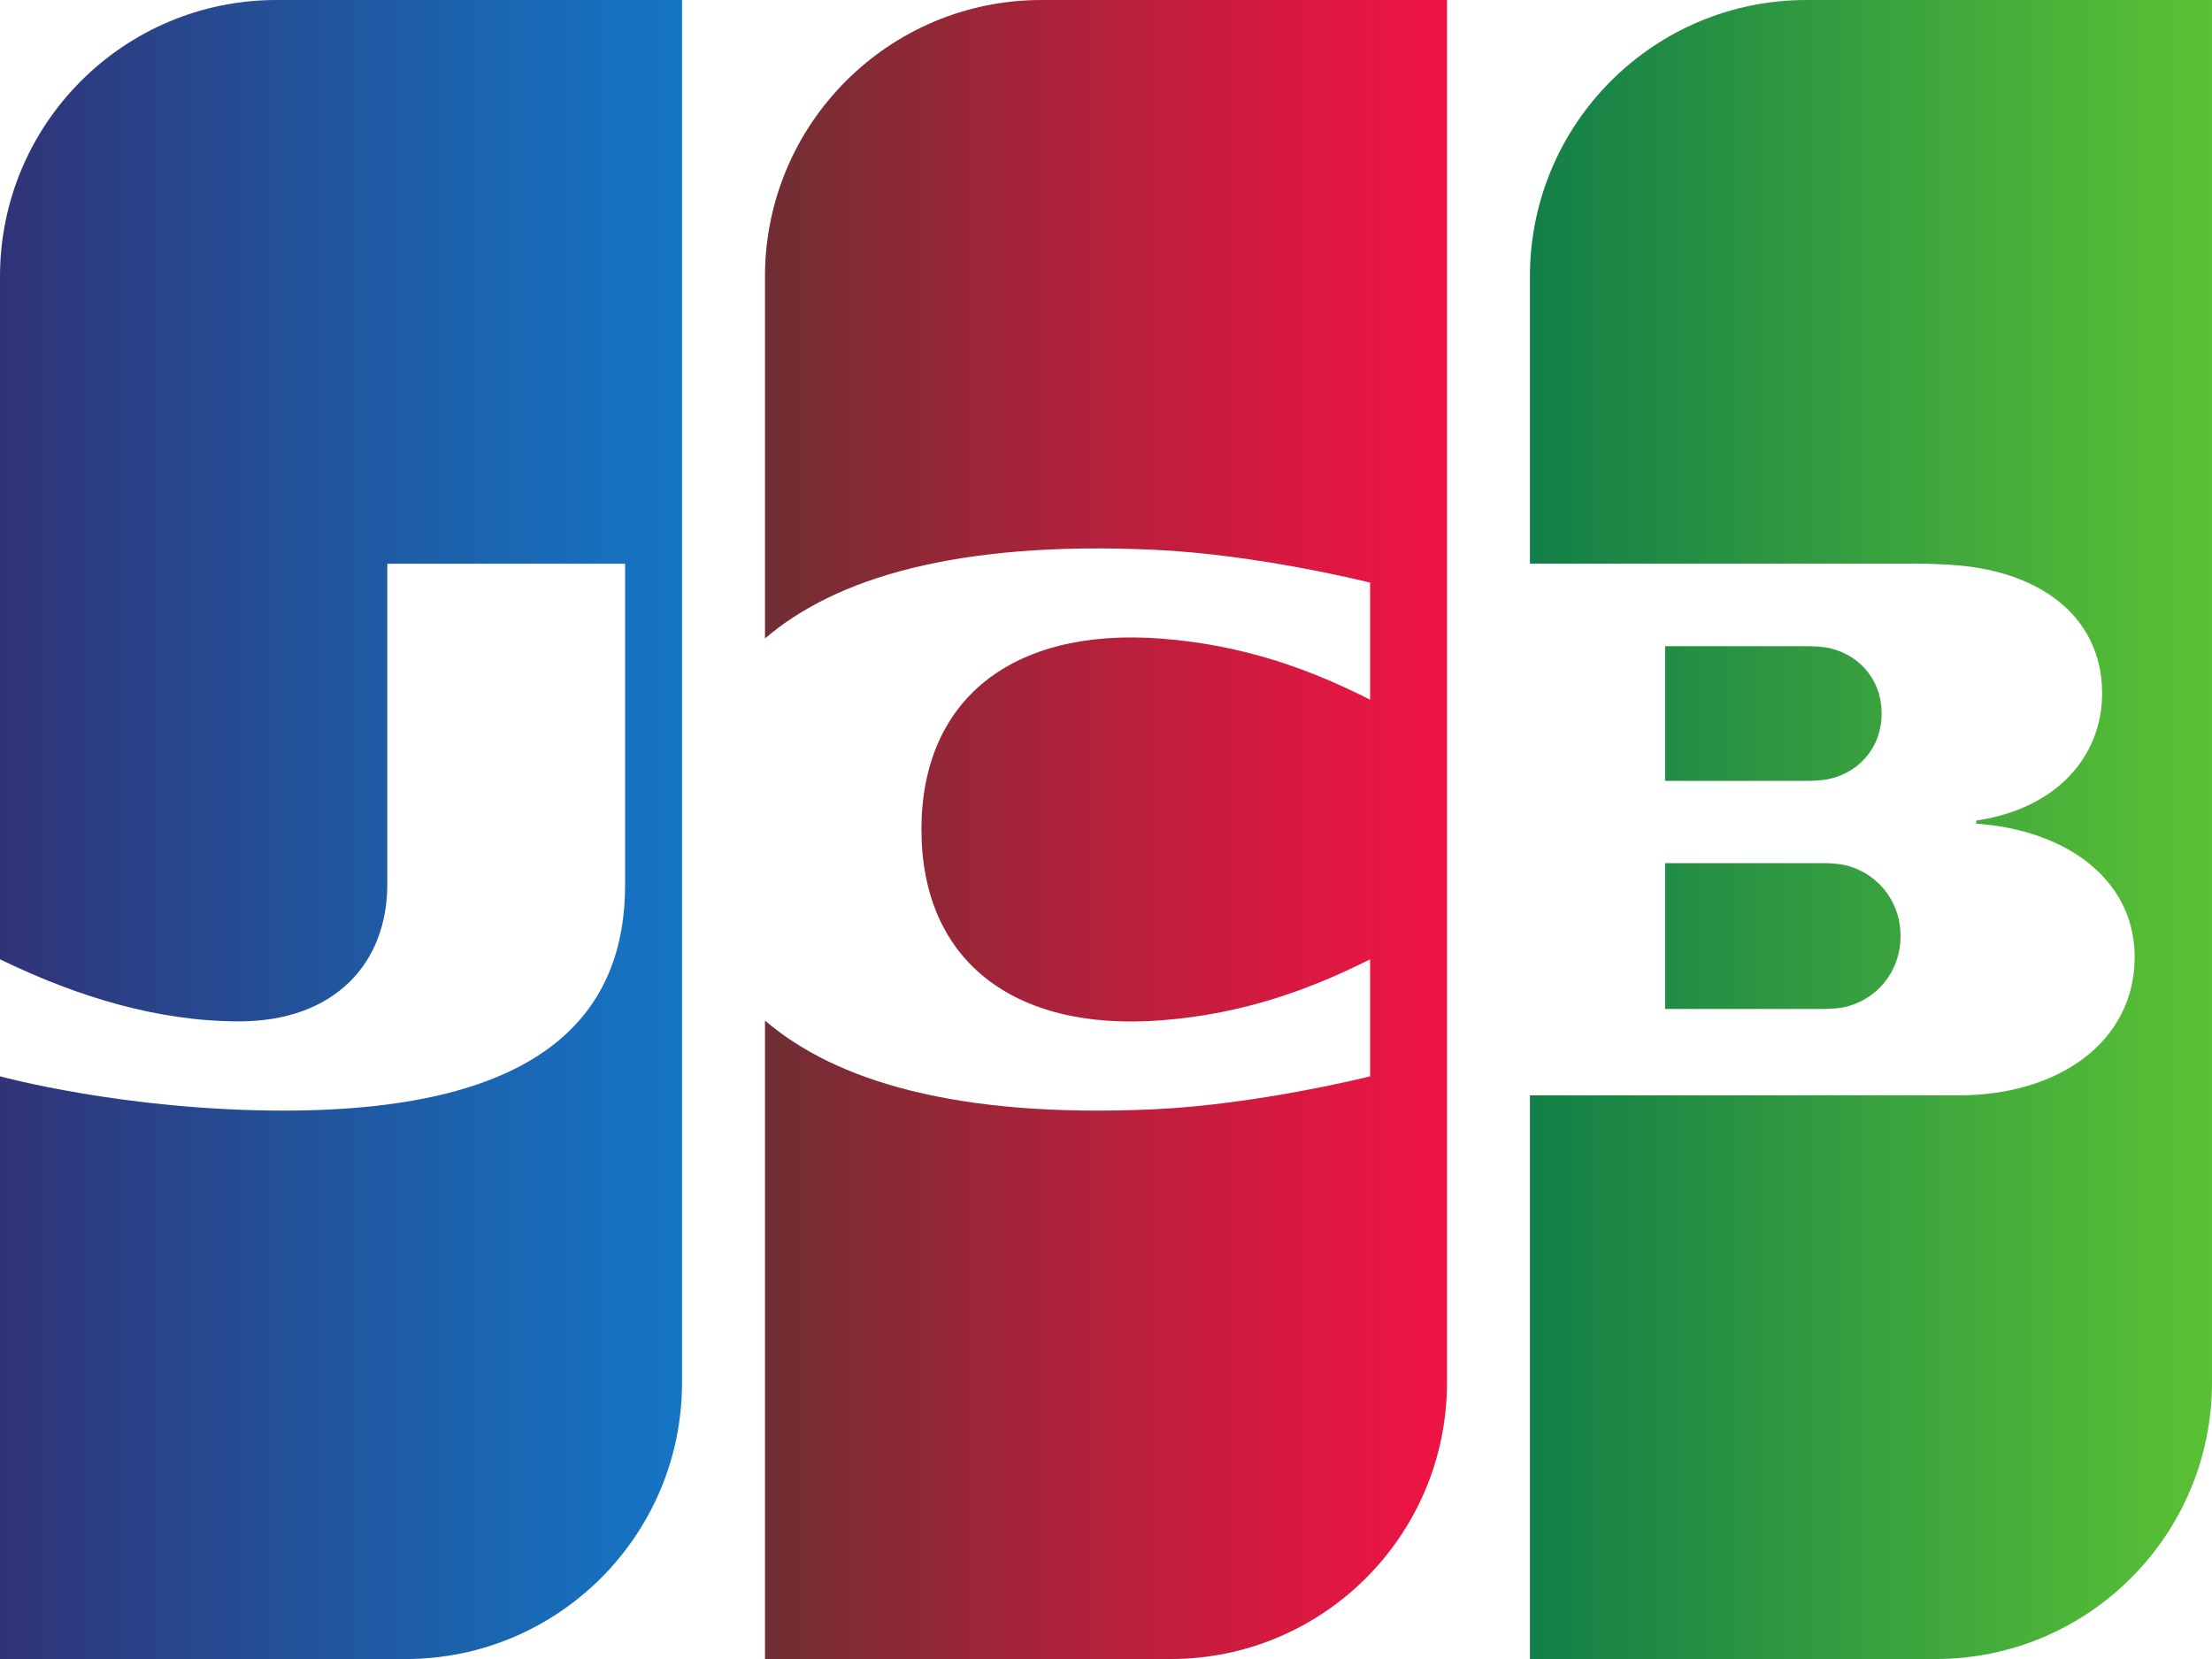 <svg width="377.953" height="283.469" viewBox="0 0 283.465 212.602" xmlns="http://www.w3.org/2000/svg"><rect x="0" y="0" width="283.465" height="212.602" fill="#333333" stroke="none"/><defs><clipPath id="a"><path d="M0 .328h318.898V246H0zm0 0"/></clipPath><clipPath id="b"><path d="M231 127h31v20h-31zm0 0"/></clipPath><clipPath id="c"><path d="M231.098 146.16h20.511c.645 0 1.864-.101 2.446-.226 3.937-.852 7.215-4.348 7.215-9.11s-3.278-8.265-7.215-9.12c-.582-.126-1.801-.231-2.446-.231h-20.511zm0 0"/></clipPath><clipPath id="d"><path d="M231.098 146.16h20.511c.645 0 1.864-.101 2.446-.226 3.937-.852 7.215-4.348 7.215-9.11s-3.278-8.265-7.215-9.12c-.582-.126-1.801-.231-2.446-.231h-20.511v18.687"/></clipPath><clipPath id="f"><path d="M213 16h89v214h-89zm0 0"/></clipPath><clipPath id="g"><path d="M249.21 16.863c-19.565 0-35.433 15.867-35.433 35.434v36.8h50.137c1.164 0 2.586.083 3.473.13 11.347.566 19.715 6.394 19.715 16.511 0 7.953-5.72 14.746-16.13 16.278v.398c11.5.797 20.301 7.125 20.301 17.098 0 10.785-9.66 17.718-22.543 17.718h-54.953v72.235h51.973c19.566 0 35.434-15.867 35.434-35.434V16.863zm0 0"/></clipPath><clipPath id="h"><path d="M249.21 16.863c-19.565 0-35.433 15.867-35.433 35.434v36.8h50.137c1.164 0 2.586.083 3.473.13 11.347.566 19.715 6.394 19.715 16.511 0 7.953-5.72 14.746-16.13 16.278v.398c11.5.797 20.301 7.125 20.301 17.098 0 10.785-9.66 17.718-22.543 17.718h-54.953v72.235h51.973c19.566 0 35.434-15.867 35.434-35.434V16.863H249.21"/></clipPath><clipPath id="j"><path d="M231 99h28v18h-28zm0 0"/></clipPath><clipPath id="k"><path d="M258.844 108.3c0-4.679-3.281-7.816-7.137-8.468a15.51 15.51 0 0 0-2.016-.156h-18.593v17.25h18.593c.676 0 1.657-.098 2.016-.16 3.856-.653 7.137-3.786 7.137-8.465zm0 0"/></clipPath><clipPath id="l"><path d="M258.844 108.3c0-4.679-3.281-7.816-7.137-8.468a15.51 15.51 0 0 0-2.016-.156h-18.593v17.25h18.593c.676 0 1.657-.098 2.016-.16 3.856-.653 7.137-3.786 7.137-8.465"/></clipPath><clipPath id="n"><path d="M17 16h89v214H17zm0 0"/></clipPath><clipPath id="o"><path d="M53.152 16.863c-19.57 0-35.433 15.867-35.433 35.434V139.8c9.937 4.812 20.203 7.949 30.652 7.949 12.25 0 18.98-7.477 18.98-17.54V89.103h30.477v41.109c0 16.078-9.871 28.973-43.738 28.973-20.387 0-36.371-4.395-36.371-4.395v74.676h51.968c19.567 0 35.434-15.867 35.434-35.434V16.863zm0 0"/></clipPath><clipPath id="p"><path d="M53.152 16.863c-19.57 0-35.433 15.867-35.433 35.434V139.8c9.937 4.812 20.203 7.949 30.652 7.949 12.25 0 18.98-7.477 18.98-17.54V89.103h30.477v41.109c0 16.078-9.871 28.973-43.738 28.973-20.387 0-36.371-4.395-36.371-4.395v74.676h51.968c19.567 0 35.434-15.867 35.434-35.434V16.863H53.152"/></clipPath><clipPath id="r"><path d="M115 16h89v214h-89zm0 0"/></clipPath><clipPath id="s"><path d="M151.184 16.863c-19.57 0-35.434 15.867-35.434 35.434v46.387c8.977-7.704 24.504-12.512 49.727-11.375 13.5.597 27.82 4.218 27.82 4.218v15.004c-7.168-3.633-15.762-6.996-26.832-7.836-19.145-1.445-30.664 7.91-30.664 24.47 0 16.558 11.52 25.91 30.664 24.456 11.07-.832 19.777-4.285 26.832-7.824v14.996s-14.32 3.617-27.82 4.23c-25.223 1.137-40.75-3.675-49.727-11.375v81.817h51.969c19.566 0 35.43-15.867 35.43-35.434V16.863zm0 0"/></clipPath><clipPath id="t"><path d="M151.184 16.863c-19.57 0-35.434 15.867-35.434 35.434v46.387c8.977-7.704 24.504-12.512 49.727-11.375 13.5.597 27.82 4.218 27.82 4.218v15.004c-7.168-3.633-15.762-6.996-26.832-7.836-19.145-1.445-30.664 7.91-30.664 24.47 0 16.558 11.52 25.91 30.664 24.456 11.07-.832 19.777-4.285 26.832-7.824v14.996s-14.32 3.617-27.82 4.23c-25.223 1.137-40.75-3.675-49.727-11.375v81.817h51.969c19.566 0 35.43-15.867 35.43-35.434V16.863h-51.965"/></clipPath><linearGradient id="e" gradientUnits="userSpaceOnUse" x1=".198" y1="0" x2=".542" y2="0" gradientTransform="translate(213.78 136.818) scale(87.628)"><stop offset="0" stop-color="#218c45"/><stop offset=".031" stop-color="#228c45"/><stop offset=".047" stop-color="#228d44"/><stop offset=".063" stop-color="#238d44"/><stop offset=".078" stop-color="#238d44"/><stop offset=".094" stop-color="#248e44"/><stop offset=".109" stop-color="#248e44"/><stop offset=".125" stop-color="#258e44"/><stop offset=".141" stop-color="#258f44"/><stop offset=".156" stop-color="#258f44"/><stop offset=".172" stop-color="#269044"/><stop offset=".188" stop-color="#269044"/><stop offset=".203" stop-color="#279043"/><stop offset=".219" stop-color="#279143"/><stop offset=".25" stop-color="#279143"/><stop offset=".266" stop-color="#289243"/><stop offset=".281" stop-color="#289243"/><stop offset=".297" stop-color="#299343"/><stop offset=".313" stop-color="#299343"/><stop offset=".344" stop-color="#2a9343"/><stop offset=".359" stop-color="#2a9442"/><stop offset=".375" stop-color="#2b9442"/><stop offset=".391" stop-color="#2b9542"/><stop offset=".406" stop-color="#2c9542"/><stop offset=".422" stop-color="#2c9542"/><stop offset=".438" stop-color="#2d9642"/><stop offset=".453" stop-color="#2d9642"/><stop offset=".469" stop-color="#2e9742"/><stop offset=".484" stop-color="#2e9741"/><stop offset=".5" stop-color="#2e9741"/><stop offset=".516" stop-color="#2f9841"/><stop offset=".531" stop-color="#2f9841"/><stop offset=".547" stop-color="#309841"/><stop offset=".563" stop-color="#309941"/><stop offset=".578" stop-color="#309941"/><stop offset=".594" stop-color="#309941"/><stop offset=".609" stop-color="#319a41"/><stop offset=".625" stop-color="#329a40"/><stop offset=".641" stop-color="#329a40"/><stop offset=".656" stop-color="#329b40"/><stop offset=".672" stop-color="#329b40"/><stop offset=".688" stop-color="#339c40"/><stop offset=".703" stop-color="#339c40"/><stop offset=".719" stop-color="#349c40"/><stop offset=".734" stop-color="#349d40"/><stop offset=".75" stop-color="#359d40"/><stop offset=".766" stop-color="#359e3f"/><stop offset=".781" stop-color="#359e3f"/><stop offset=".797" stop-color="#369e3f"/><stop offset=".813" stop-color="#369f3f"/><stop offset=".828" stop-color="#379f3f"/><stop offset=".844" stop-color="#379f3f"/><stop offset=".859" stop-color="#37a03f"/><stop offset=".875" stop-color="#38a03f"/><stop offset=".891" stop-color="#38a13e"/><stop offset=".906" stop-color="#39a13e"/><stop offset=".922" stop-color="#39a13e"/><stop offset=".938" stop-color="#39a23e"/><stop offset=".969" stop-color="#3aa23e"/><stop offset="1" stop-color="#3aa33e"/></linearGradient><linearGradient id="i" gradientUnits="userSpaceOnUse" x1="0" y1="0" x2=".997" y2="0" gradientTransform="translate(213.778 123.164) scale(87.63)"><stop offset="0" stop-color="#137f48"/><stop offset=".008" stop-color="#137f48"/><stop offset=".016" stop-color="#148048"/><stop offset=".023" stop-color="#158048"/><stop offset=".031" stop-color="#158147"/><stop offset=".039" stop-color="#168147"/><stop offset=".047" stop-color="#168247"/><stop offset=".055" stop-color="#178247"/><stop offset=".063" stop-color="#178347"/><stop offset=".07" stop-color="#188347"/><stop offset=".078" stop-color="#198447"/><stop offset=".086" stop-color="#198447"/><stop offset=".094" stop-color="#1a8546"/><stop offset=".102" stop-color="#1a8546"/><stop offset=".109" stop-color="#1b8646"/><stop offset=".117" stop-color="#1b8646"/><stop offset=".125" stop-color="#1c8746"/><stop offset=".133" stop-color="#1d8746"/><stop offset=".141" stop-color="#1d8846"/><stop offset=".148" stop-color="#1e8846"/><stop offset=".156" stop-color="#1e8945"/><stop offset=".164" stop-color="#1f8945"/><stop offset=".172" stop-color="#1f8a45"/><stop offset=".18" stop-color="#208a45"/><stop offset=".188" stop-color="#208b45"/><stop offset=".195" stop-color="#218b45"/><stop offset=".203" stop-color="#218c45"/><stop offset=".211" stop-color="#228c45"/><stop offset=".219" stop-color="#238d44"/><stop offset=".227" stop-color="#238d44"/><stop offset=".234" stop-color="#248e44"/><stop offset=".242" stop-color="#258e44"/><stop offset=".25" stop-color="#258f44"/><stop offset=".258" stop-color="#268f44"/><stop offset=".266" stop-color="#269043"/><stop offset=".273" stop-color="#279143"/><stop offset=".281" stop-color="#279143"/><stop offset=".289" stop-color="#289243"/><stop offset=".297" stop-color="#289243"/><stop offset=".305" stop-color="#299343"/><stop offset=".313" stop-color="#2a9343"/><stop offset=".32" stop-color="#2a9442"/><stop offset=".328" stop-color="#2b9442"/><stop offset=".336" stop-color="#2b9542"/><stop offset=".344" stop-color="#2c9542"/><stop offset=".352" stop-color="#2d9642"/><stop offset=".359" stop-color="#2d9642"/><stop offset=".367" stop-color="#2e9741"/><stop offset=".375" stop-color="#2e9741"/><stop offset=".383" stop-color="#2f9841"/><stop offset=".391" stop-color="#309841"/><stop offset=".398" stop-color="#309941"/><stop offset=".406" stop-color="#319a41"/><stop offset=".414" stop-color="#329a40"/><stop offset=".422" stop-color="#329b40"/><stop offset=".43" stop-color="#329b40"/><stop offset=".438" stop-color="#339c40"/><stop offset=".445" stop-color="#349c40"/><stop offset=".453" stop-color="#349d40"/><stop offset=".461" stop-color="#359d40"/><stop offset=".469" stop-color="#359e3f"/><stop offset=".477" stop-color="#369e3f"/><stop offset=".484" stop-color="#379f3f"/><stop offset=".492" stop-color="#37a03f"/><stop offset=".5" stop-color="#38a03f"/><stop offset=".508" stop-color="#38a13e"/><stop offset=".516" stop-color="#39a13e"/><stop offset=".523" stop-color="#39a23e"/><stop offset=".531" stop-color="#3aa23e"/><stop offset=".539" stop-color="#3aa33e"/><stop offset=".547" stop-color="#3ba33e"/><stop offset=".555" stop-color="#3ba43e"/><stop offset=".563" stop-color="#3ca53d"/><stop offset=".57" stop-color="#3da53d"/><stop offset=".578" stop-color="#3da53d"/><stop offset=".586" stop-color="#3ea63d"/><stop offset=".594" stop-color="#3fa73d"/><stop offset=".602" stop-color="#3fa73c"/><stop offset=".609" stop-color="#40a83c"/><stop offset=".617" stop-color="#40a83c"/><stop offset=".625" stop-color="#41a93c"/><stop offset=".633" stop-color="#42a93c"/><stop offset=".641" stop-color="#42aa3c"/><stop offset=".648" stop-color="#42aa3b"/><stop offset=".656" stop-color="#43ab3b"/><stop offset=".664" stop-color="#43ac3b"/><stop offset=".672" stop-color="#44ac3b"/><stop offset=".68" stop-color="#45ad3b"/><stop offset=".688" stop-color="#45ad3b"/><stop offset=".695" stop-color="#46ae3a"/><stop offset=".703" stop-color="#47ae3a"/><stop offset=".711" stop-color="#47af3a"/><stop offset=".719" stop-color="#48af3a"/><stop offset=".727" stop-color="#48b03a"/><stop offset=".734" stop-color="#49b03a"/><stop offset=".742" stop-color="#49b139"/><stop offset=".75" stop-color="#4ab139"/><stop offset=".758" stop-color="#4bb239"/><stop offset=".766" stop-color="#4bb339"/><stop offset=".781" stop-color="#4cb339"/><stop offset=".789" stop-color="#4cb438"/><stop offset=".797" stop-color="#4db438"/><stop offset=".805" stop-color="#4db538"/><stop offset=".813" stop-color="#4eb538"/><stop offset=".82" stop-color="#4fb637"/><stop offset=".828" stop-color="#4fb737"/><stop offset=".844" stop-color="#50b837"/><stop offset=".859" stop-color="#51b837"/><stop offset=".867" stop-color="#52b937"/><stop offset=".875" stop-color="#52ba36"/><stop offset=".883" stop-color="#53ba36"/><stop offset=".891" stop-color="#54bb36"/><stop offset=".898" stop-color="#54bb36"/><stop offset=".906" stop-color="#54bc36"/><stop offset=".922" stop-color="#55bd35"/><stop offset=".938" stop-color="#56bd35"/><stop offset=".953" stop-color="#57be35"/><stop offset=".969" stop-color="#58bf35"/><stop offset=".984" stop-color="#58c034"/><stop offset="1" stop-color="#59c134"/></linearGradient><linearGradient id="m" gradientUnits="userSpaceOnUse" x1=".198" y1="0" x2=".514" y2="0" gradientTransform="translate(213.778 108.301) scale(87.625)"><stop offset="0" stop-color="#218c45"/><stop offset=".031" stop-color="#228c45"/><stop offset=".047" stop-color="#228c44"/><stop offset=".063" stop-color="#238d44"/><stop offset=".078" stop-color="#238d44"/><stop offset=".094" stop-color="#248e44"/><stop offset=".109" stop-color="#248e44"/><stop offset=".125" stop-color="#258e44"/><stop offset=".141" stop-color="#258e44"/><stop offset=".156" stop-color="#258f44"/><stop offset=".172" stop-color="#258f44"/><stop offset=".188" stop-color="#269044"/><stop offset=".203" stop-color="#269044"/><stop offset=".219" stop-color="#279043"/><stop offset=".25" stop-color="#279143"/><stop offset=".281" stop-color="#289143"/><stop offset=".297" stop-color="#289243"/><stop offset=".313" stop-color="#299243"/><stop offset=".344" stop-color="#299343"/><stop offset=".375" stop-color="#2a9343"/><stop offset=".391" stop-color="#2a9442"/><stop offset=".406" stop-color="#2b9442"/><stop offset=".422" stop-color="#2b9542"/><stop offset=".438" stop-color="#2c9542"/><stop offset=".453" stop-color="#2c9542"/><stop offset=".469" stop-color="#2d9642"/><stop offset=".484" stop-color="#2d9642"/><stop offset=".5" stop-color="#2d9642"/><stop offset=".516" stop-color="#2e9742"/><stop offset=".531" stop-color="#2e9741"/><stop offset=".547" stop-color="#2e9741"/><stop offset=".563" stop-color="#2f9841"/><stop offset=".594" stop-color="#2f9841"/><stop offset=".609" stop-color="#309941"/><stop offset=".625" stop-color="#309941"/><stop offset=".641" stop-color="#309941"/><stop offset=".656" stop-color="#319a41"/><stop offset=".672" stop-color="#319a40"/><stop offset=".688" stop-color="#329a40"/><stop offset=".703" stop-color="#329b40"/><stop offset=".719" stop-color="#329b40"/><stop offset=".734" stop-color="#339b40"/><stop offset=".75" stop-color="#339c40"/><stop offset=".766" stop-color="#349c40"/><stop offset=".781" stop-color="#349c40"/><stop offset=".797" stop-color="#349d40"/><stop offset=".813" stop-color="#359d40"/><stop offset=".844" stop-color="#359e3f"/><stop offset=".859" stop-color="#369e3f"/><stop offset=".875" stop-color="#369e3f"/><stop offset=".891" stop-color="#379f3f"/><stop offset=".906" stop-color="#379f3f"/><stop offset=".922" stop-color="#37a03f"/><stop offset=".938" stop-color="#37a03f"/><stop offset=".953" stop-color="#38a03f"/><stop offset=".969" stop-color="#38a13e"/><stop offset=".984" stop-color="#39a13e"/><stop offset="1" stop-color="#39a13e"/></linearGradient><linearGradient id="q" gradientUnits="userSpaceOnUse" x1=".001" y1="0" x2=".984" y2="0" gradientTransform="translate(17.605 123.164) scale(88.983)"><stop offset="0" stop-color="#303378"/><stop offset=".004" stop-color="#303378"/><stop offset=".008" stop-color="#303378"/><stop offset=".012" stop-color="#303478"/><stop offset=".016" stop-color="#303479"/><stop offset=".02" stop-color="#303479"/><stop offset=".023" stop-color="#2f3579"/><stop offset=".027" stop-color="#2f357a"/><stop offset=".031" stop-color="#2f357a"/><stop offset=".039" stop-color="#2f367a"/><stop offset=".047" stop-color="#2f367b"/><stop offset=".051" stop-color="#2f377c"/><stop offset=".055" stop-color="#2e377c"/><stop offset=".059" stop-color="#2e377c"/><stop offset=".063" stop-color="#2e387d"/><stop offset=".066" stop-color="#2e387d"/><stop offset=".07" stop-color="#2e387d"/><stop offset=".078" stop-color="#2e387d"/><stop offset=".082" stop-color="#2e397e"/><stop offset=".086" stop-color="#2d397e"/><stop offset=".09" stop-color="#2d397e"/><stop offset=".094" stop-color="#2d3a7f"/><stop offset=".098" stop-color="#2d3a7f"/><stop offset=".102" stop-color="#2d3a7f"/><stop offset=".109" stop-color="#2d3a80"/><stop offset=".113" stop-color="#2d3b80"/><stop offset=".117" stop-color="#2c3b81"/><stop offset=".121" stop-color="#2c3c81"/><stop offset=".125" stop-color="#2c3c81"/><stop offset=".129" stop-color="#2c3c82"/><stop offset=".133" stop-color="#2c3d82"/><stop offset=".141" stop-color="#2c3d82"/><stop offset=".145" stop-color="#2c3d83"/><stop offset=".148" stop-color="#2b3e83"/><stop offset=".152" stop-color="#2b3e83"/><stop offset=".156" stop-color="#2b3e84"/><stop offset=".16" stop-color="#2b3f84"/><stop offset=".164" stop-color="#2b3f84"/><stop offset=".172" stop-color="#2b3f85"/><stop offset=".176" stop-color="#2b4085"/><stop offset=".18" stop-color="#2b4085"/><stop offset=".184" stop-color="#2a4086"/><stop offset=".188" stop-color="#2a4086"/><stop offset=".191" stop-color="#2a4187"/><stop offset=".195" stop-color="#2a4187"/><stop offset=".203" stop-color="#2a4187"/><stop offset=".207" stop-color="#2a4288"/><stop offset=".211" stop-color="#2a4288"/><stop offset=".215" stop-color="#294288"/><stop offset=".219" stop-color="#294389"/><stop offset=".223" stop-color="#294389"/><stop offset=".227" stop-color="#294389"/><stop offset=".234" stop-color="#294489"/><stop offset=".238" stop-color="#29448a"/><stop offset=".242" stop-color="#29448a"/><stop offset=".246" stop-color="#28458b"/><stop offset=".25" stop-color="#28458b"/><stop offset=".254" stop-color="#28458b"/><stop offset=".258" stop-color="#28468c"/><stop offset=".266" stop-color="#28468c"/><stop offset=".273" stop-color="#28468c"/><stop offset=".277" stop-color="#27478d"/><stop offset=".281" stop-color="#27478e"/><stop offset=".285" stop-color="#27488e"/><stop offset=".289" stop-color="#27488e"/><stop offset=".293" stop-color="#27488f"/><stop offset=".297" stop-color="#27488f"/><stop offset=".305" stop-color="#27498f"/><stop offset=".309" stop-color="#274990"/><stop offset=".313" stop-color="#264990"/><stop offset=".316" stop-color="#264a90"/><stop offset=".32" stop-color="#264a91"/><stop offset=".324" stop-color="#264a91"/><stop offset=".328" stop-color="#264b91"/><stop offset=".336" stop-color="#264b92"/><stop offset=".34" stop-color="#264b92"/><stop offset=".344" stop-color="#254c93"/><stop offset=".348" stop-color="#254c93"/><stop offset=".352" stop-color="#254c93"/><stop offset=".355" stop-color="#254d94"/><stop offset=".359" stop-color="#254d94"/><stop offset=".367" stop-color="#254d94"/><stop offset=".375" stop-color="#254e95"/><stop offset=".383" stop-color="#244e95"/><stop offset=".387" stop-color="#244f96"/><stop offset=".391" stop-color="#244f96"/><stop offset=".395" stop-color="#244f97"/><stop offset=".398" stop-color="#245097"/><stop offset=".402" stop-color="#245097"/><stop offset=".406" stop-color="#245098"/><stop offset=".414" stop-color="#235098"/><stop offset=".422" stop-color="#235198"/><stop offset=".43" stop-color="#235199"/><stop offset=".434" stop-color="#23529a"/><stop offset=".438" stop-color="#23529a"/><stop offset=".441" stop-color="#23529b"/><stop offset=".445" stop-color="#22539b"/><stop offset=".449" stop-color="#22539b"/><stop offset=".453" stop-color="#22539c"/><stop offset=".461" stop-color="#22549c"/><stop offset=".469" stop-color="#22549c"/><stop offset=".477" stop-color="#22559d"/><stop offset=".48" stop-color="#22559d"/><stop offset=".484" stop-color="#21559e"/><stop offset=".488" stop-color="#21569e"/><stop offset=".492" stop-color="#21569f"/><stop offset=".496" stop-color="#21569f"/><stop offset=".5" stop-color="#21579f"/><stop offset=".508" stop-color="#2157a0"/><stop offset=".516" stop-color="#2157a0"/><stop offset=".523" stop-color="#2058a1"/><stop offset=".531" stop-color="#2058a1"/><stop offset=".535" stop-color="#2059a2"/><stop offset=".539" stop-color="#2059a2"/><stop offset=".543" stop-color="#205aa3"/><stop offset=".547" stop-color="#205aa3"/><stop offset=".551" stop-color="#1f5aa3"/><stop offset=".555" stop-color="#1f5aa4"/><stop offset=".563" stop-color="#1f5ba4"/><stop offset=".57" stop-color="#1f5ba5"/><stop offset=".578" stop-color="#1f5ca5"/><stop offset=".586" stop-color="#1f5ca6"/><stop offset=".594" stop-color="#1e5ca6"/><stop offset=".598" stop-color="#1e5da7"/><stop offset=".602" stop-color="#1e5da7"/><stop offset=".605" stop-color="#1e5ea8"/><stop offset=".609" stop-color="#1e5ea8"/><stop offset=".613" stop-color="#1e5ea8"/><stop offset=".617" stop-color="#1e5fa9"/><stop offset=".625" stop-color="#1e5fa9"/><stop offset=".633" stop-color="#1d5faa"/><stop offset=".641" stop-color="#1d60aa"/><stop offset=".648" stop-color="#1d60ab"/><stop offset=".656" stop-color="#1d61ab"/><stop offset=".66" stop-color="#1d61ac"/><stop offset=".664" stop-color="#1c61ac"/><stop offset=".668" stop-color="#1c62ad"/><stop offset=".672" stop-color="#1c62ad"/><stop offset=".676" stop-color="#1c62ad"/><stop offset=".68" stop-color="#1c63ae"/><stop offset=".688" stop-color="#1c63ae"/><stop offset=".695" stop-color="#1c63af"/><stop offset=".703" stop-color="#1b64af"/><stop offset=".711" stop-color="#1b64b0"/><stop offset=".719" stop-color="#1b65b0"/><stop offset=".727" stop-color="#1b65b1"/><stop offset=".734" stop-color="#1b66b2"/><stop offset=".742" stop-color="#1b66b2"/><stop offset=".75" stop-color="#1a67b3"/><stop offset=".758" stop-color="#1a67b3"/><stop offset=".766" stop-color="#1a68b4"/><stop offset=".773" stop-color="#1a68b5"/><stop offset=".781" stop-color="#1a69b5"/><stop offset=".789" stop-color="#1969b6"/><stop offset=".797" stop-color="#196ab6"/><stop offset=".805" stop-color="#196ab7"/><stop offset=".813" stop-color="#196ab7"/><stop offset=".82" stop-color="#196bb8"/><stop offset=".828" stop-color="#196bb9"/><stop offset=".836" stop-color="#186cb9"/><stop offset=".844" stop-color="#186cba"/><stop offset=".852" stop-color="#186dba"/><stop offset=".859" stop-color="#186dbb"/><stop offset=".867" stop-color="#186ebb"/><stop offset=".875" stop-color="#176ebc"/><stop offset=".883" stop-color="#176fbd"/><stop offset=".891" stop-color="#176fbe"/><stop offset=".898" stop-color="#1770be"/><stop offset=".906" stop-color="#1770bf"/><stop offset=".914" stop-color="#1671bf"/><stop offset=".922" stop-color="#1671c0"/><stop offset=".93" stop-color="#1671c0"/><stop offset=".938" stop-color="#1672c0"/><stop offset=".945" stop-color="#1672c1"/><stop offset=".953" stop-color="#1672c2"/><stop offset=".961" stop-color="#1673c2"/><stop offset=".969" stop-color="#1573c3"/><stop offset=".984" stop-color="#1574c3"/><stop offset=".992" stop-color="#1574c4"/><stop offset="1" stop-color="#1575c5"/></linearGradient><linearGradient id="u" gradientUnits="userSpaceOnUse" x1=".006" y1="0" x2="1.017" y2="0" gradientTransform="translate(115.225 123.164) scale(86.422)"><stop offset="0" stop-color="#6e2e33"/><stop offset=".004" stop-color="#6f2e33"/><stop offset=".008" stop-color="#6f2e33"/><stop offset=".012" stop-color="#702e33"/><stop offset=".016" stop-color="#702e33"/><stop offset=".02" stop-color="#712d33"/><stop offset=".023" stop-color="#722d33"/><stop offset=".027" stop-color="#722d33"/><stop offset=".031" stop-color="#732d33"/><stop offset=".035" stop-color="#742d33"/><stop offset=".039" stop-color="#742d34"/><stop offset=".043" stop-color="#752d34"/><stop offset=".047" stop-color="#752d34"/><stop offset=".051" stop-color="#762d34"/><stop offset=".055" stop-color="#762d34"/><stop offset=".059" stop-color="#772c34"/><stop offset=".063" stop-color="#772c34"/><stop offset=".066" stop-color="#782c34"/><stop offset=".07" stop-color="#782c34"/><stop offset=".074" stop-color="#792c34"/><stop offset=".078" stop-color="#7a2c34"/><stop offset=".082" stop-color="#7a2c34"/><stop offset=".086" stop-color="#7b2c34"/><stop offset=".09" stop-color="#7c2c34"/><stop offset=".094" stop-color="#7c2c34"/><stop offset=".098" stop-color="#7d2b34"/><stop offset=".102" stop-color="#7d2b34"/><stop offset=".105" stop-color="#7e2b35"/><stop offset=".109" stop-color="#7e2b35"/><stop offset=".113" stop-color="#7f2b35"/><stop offset=".117" stop-color="#7f2b35"/><stop offset=".121" stop-color="#802b35"/><stop offset=".125" stop-color="#802b35"/><stop offset=".129" stop-color="#812b35"/><stop offset=".133" stop-color="#812b35"/><stop offset=".137" stop-color="#822a35"/><stop offset=".141" stop-color="#832a35"/><stop offset=".145" stop-color="#832a35"/><stop offset=".148" stop-color="#842a35"/><stop offset=".152" stop-color="#842a35"/><stop offset=".156" stop-color="#852a35"/><stop offset=".16" stop-color="#862a36"/><stop offset=".164" stop-color="#862a36"/><stop offset=".168" stop-color="#872a36"/><stop offset=".172" stop-color="#872936"/><stop offset=".176" stop-color="#882936"/><stop offset=".18" stop-color="#892936"/><stop offset=".184" stop-color="#892936"/><stop offset=".188" stop-color="#8a2936"/><stop offset=".191" stop-color="#8a2936"/><stop offset=".195" stop-color="#8b2936"/><stop offset=".199" stop-color="#8b2936"/><stop offset=".203" stop-color="#8c2936"/><stop offset=".207" stop-color="#8c2936"/><stop offset=".211" stop-color="#8d2836"/><stop offset=".215" stop-color="#8d2836"/><stop offset=".219" stop-color="#8e2837"/><stop offset=".223" stop-color="#8e2837"/><stop offset=".227" stop-color="#8f2837"/><stop offset=".23" stop-color="#8f2837"/><stop offset=".234" stop-color="#902837"/><stop offset=".238" stop-color="#912837"/><stop offset=".242" stop-color="#912837"/><stop offset=".246" stop-color="#922737"/><stop offset=".25" stop-color="#922737"/><stop offset=".254" stop-color="#932737"/><stop offset=".258" stop-color="#942737"/><stop offset=".262" stop-color="#942737"/><stop offset=".266" stop-color="#952737"/><stop offset=".27" stop-color="#962737"/><stop offset=".273" stop-color="#962737"/><stop offset=".277" stop-color="#972737"/><stop offset=".281" stop-color="#972638"/><stop offset=".285" stop-color="#982638"/><stop offset=".289" stop-color="#982638"/><stop offset=".293" stop-color="#992638"/><stop offset=".297" stop-color="#992638"/><stop offset=".301" stop-color="#9a2638"/><stop offset=".305" stop-color="#9a2638"/><stop offset=".309" stop-color="#9b2638"/><stop offset=".313" stop-color="#9b2638"/><stop offset=".316" stop-color="#9c2538"/><stop offset=".32" stop-color="#9c2538"/><stop offset=".324" stop-color="#9d2538"/><stop offset=".328" stop-color="#9d2538"/><stop offset=".332" stop-color="#9e2539"/><stop offset=".336" stop-color="#9f2539"/><stop offset=".34" stop-color="#9f2539"/><stop offset=".344" stop-color="#a02539"/><stop offset=".348" stop-color="#a02539"/><stop offset=".352" stop-color="#a12439"/><stop offset=".355" stop-color="#a12439"/><stop offset=".359" stop-color="#a22439"/><stop offset=".363" stop-color="#a22439"/><stop offset=".367" stop-color="#a32439"/><stop offset=".371" stop-color="#a32439"/><stop offset=".375" stop-color="#a42439"/><stop offset=".379" stop-color="#a42439"/><stop offset=".383" stop-color="#a52439"/><stop offset=".387" stop-color="#a52439"/><stop offset=".391" stop-color="#a62339"/><stop offset=".395" stop-color="#a7233a"/><stop offset=".398" stop-color="#a7233a"/><stop offset=".402" stop-color="#a8233a"/><stop offset=".406" stop-color="#a8233a"/><stop offset=".41" stop-color="#a9233a"/><stop offset=".414" stop-color="#a9233a"/><stop offset=".418" stop-color="#aa233a"/><stop offset=".422" stop-color="#aa233a"/><stop offset=".426" stop-color="#ab223a"/><stop offset=".43" stop-color="#ab223a"/><stop offset=".434" stop-color="#ac223a"/><stop offset=".438" stop-color="#ac223a"/><stop offset=".441" stop-color="#ad223a"/><stop offset=".445" stop-color="#ae223b"/><stop offset=".449" stop-color="#ae223b"/><stop offset=".453" stop-color="#af223b"/><stop offset=".457" stop-color="#af223b"/><stop offset=".461" stop-color="#b0213b"/><stop offset=".465" stop-color="#b0213b"/><stop offset=".469" stop-color="#b1213b"/><stop offset=".473" stop-color="#b1213b"/><stop offset=".477" stop-color="#b2213b"/><stop offset=".48" stop-color="#b2213b"/><stop offset=".484" stop-color="#b3213b"/><stop offset=".488" stop-color="#b3213b"/><stop offset=".492" stop-color="#b4213b"/><stop offset=".496" stop-color="#b4203b"/><stop offset=".5" stop-color="#b5203b"/><stop offset=".504" stop-color="#b6203b"/><stop offset=".508" stop-color="#b6203c"/><stop offset=".512" stop-color="#b7203c"/><stop offset=".516" stop-color="#b7203c"/><stop offset=".52" stop-color="#b8203c"/><stop offset=".523" stop-color="#b8203c"/><stop offset=".527" stop-color="#b91f3c"/><stop offset=".531" stop-color="#b91f3c"/><stop offset=".535" stop-color="#ba1f3c"/><stop offset=".539" stop-color="#ba1f3c"/><stop offset=".543" stop-color="#bb1f3c"/><stop offset=".547" stop-color="#bb1f3c"/><stop offset=".551" stop-color="#bc1f3c"/><stop offset=".555" stop-color="#bd1f3c"/><stop offset=".559" stop-color="#bd1f3c"/><stop offset=".563" stop-color="#be1e3c"/><stop offset=".566" stop-color="#be1e3d"/><stop offset=".57" stop-color="#bf1e3d"/><stop offset=".574" stop-color="#bf1e3d"/><stop offset=".578" stop-color="#c01e3d"/><stop offset=".586" stop-color="#c01e3d"/><stop offset=".59" stop-color="#c11e3d"/><stop offset=".594" stop-color="#c11e3d"/><stop offset=".598" stop-color="#c21e3d"/><stop offset=".602" stop-color="#c21d3d"/><stop offset=".605" stop-color="#c31d3d"/><stop offset=".609" stop-color="#c31d3d"/><stop offset=".613" stop-color="#c41d3d"/><stop offset=".617" stop-color="#c41d3d"/><stop offset=".621" stop-color="#c51d3d"/><stop offset=".625" stop-color="#c51d3e"/><stop offset=".629" stop-color="#c61d3e"/><stop offset=".633" stop-color="#c71d3e"/><stop offset=".637" stop-color="#c71c3e"/><stop offset=".641" stop-color="#c81c3e"/><stop offset=".645" stop-color="#c81c3e"/><stop offset=".648" stop-color="#c91c3e"/><stop offset=".652" stop-color="#c91c3e"/><stop offset=".656" stop-color="#ca1c3e"/><stop offset=".664" stop-color="#ca1c3e"/><stop offset=".668" stop-color="#cb1b3e"/><stop offset=".672" stop-color="#cb1b3f"/><stop offset=".676" stop-color="#cc1b3f"/><stop offset=".68" stop-color="#cc1b3f"/><stop offset=".684" stop-color="#cd1b3f"/><stop offset=".688" stop-color="#cd1b3f"/><stop offset=".691" stop-color="#ce1b3f"/><stop offset=".695" stop-color="#ce1b3f"/><stop offset=".699" stop-color="#cf1b3f"/><stop offset=".703" stop-color="#cf1a3f"/><stop offset=".711" stop-color="#d01a3f"/><stop offset=".715" stop-color="#d01a3f"/><stop offset=".719" stop-color="#d11a3f"/><stop offset=".723" stop-color="#d11a3f"/><stop offset=".727" stop-color="#d21a3f"/><stop offset=".73" stop-color="#d31a3f"/><stop offset=".734" stop-color="#d31a3f"/><stop offset=".738" stop-color="#d41a40"/><stop offset=".742" stop-color="#d41940"/><stop offset=".746" stop-color="#d51940"/><stop offset=".75" stop-color="#d51940"/><stop offset=".758" stop-color="#d51940"/><stop offset=".762" stop-color="#d61940"/><stop offset=".766" stop-color="#d71940"/><stop offset=".77" stop-color="#d71940"/><stop offset=".773" stop-color="#d81940"/><stop offset=".777" stop-color="#d81840"/><stop offset=".781" stop-color="#d91840"/><stop offset=".789" stop-color="#d91841"/><stop offset=".793" stop-color="#da1841"/><stop offset=".797" stop-color="#da1841"/><stop offset=".801" stop-color="#db1841"/><stop offset=".805" stop-color="#db1841"/><stop offset=".809" stop-color="#dc1841"/><stop offset=".813" stop-color="#dc1741"/><stop offset=".82" stop-color="#dd1741"/><stop offset=".824" stop-color="#dd1741"/><stop offset=".828" stop-color="#de1741"/><stop offset=".832" stop-color="#de1741"/><stop offset=".836" stop-color="#df1741"/><stop offset=".84" stop-color="#df1741"/><stop offset=".844" stop-color="#e01741"/><stop offset=".852" stop-color="#e01741"/><stop offset=".855" stop-color="#e11642"/><stop offset=".859" stop-color="#e11642"/><stop offset=".863" stop-color="#e21642"/><stop offset=".867" stop-color="#e21642"/><stop offset=".871" stop-color="#e31642"/><stop offset=".875" stop-color="#e31642"/><stop offset=".883" stop-color="#e41642"/><stop offset=".891" stop-color="#e51642"/><stop offset=".898" stop-color="#e51542"/><stop offset=".906" stop-color="#e61542"/><stop offset=".914" stop-color="#e71542"/><stop offset=".922" stop-color="#e71543"/><stop offset=".93" stop-color="#e81543"/><stop offset=".938" stop-color="#e91443"/><stop offset=".945" stop-color="#ea1443"/><stop offset=".953" stop-color="#ea1443"/><stop offset=".961" stop-color="#eb1443"/><stop offset=".969" stop-color="#ec1443"/><stop offset="1" stop-color="#ec1443"/></linearGradient></defs><g clip-path="url(#a)" transform="translate(-17.719 -16.863)"><path d="M318.898 196.395c0 27.394-22.21 49.605-49.605 49.605H0V49.934C0 22.539 22.21.328 49.61.328h269.288v196.067" fill="#fff"/></g><g clip-path="url(#b)" transform="translate(-17.719 -16.863)"><g clip-path="url(#c)"><g clip-path="url(#d)"><path d="M231.098 127.473v18.687h30.172v-18.687zm0 0" fill="url(#e)"/></g></g></g><g clip-path="url(#f)" transform="translate(-17.719 -16.863)"><g clip-path="url(#g)"><g clip-path="url(#h)"><path d="M213.777 16.863v212.602h87.407V16.863zm0 0" fill="url(#i)"/></g></g></g><g clip-path="url(#j)" transform="translate(-17.719 -16.863)"><g clip-path="url(#k)"><g clip-path="url(#l)"><path d="M231.098 99.676v17.25h27.746v-17.25zm0 0" fill="url(#m)"/></g></g></g><g clip-path="url(#n)" transform="translate(-17.719 -16.863)"><g clip-path="url(#o)"><g clip-path="url(#p)"><path d="M17.719 16.863v212.602h87.402V16.863zm0 0" fill="url(#q)"/></g></g></g><g clip-path="url(#r)" transform="translate(-17.719 -16.863)"><g clip-path="url(#s)"><g clip-path="url(#t)"><path d="M115.75 16.863v212.602h87.398V16.863zm0 0" fill="url(#u)"/></g></g></g></svg>